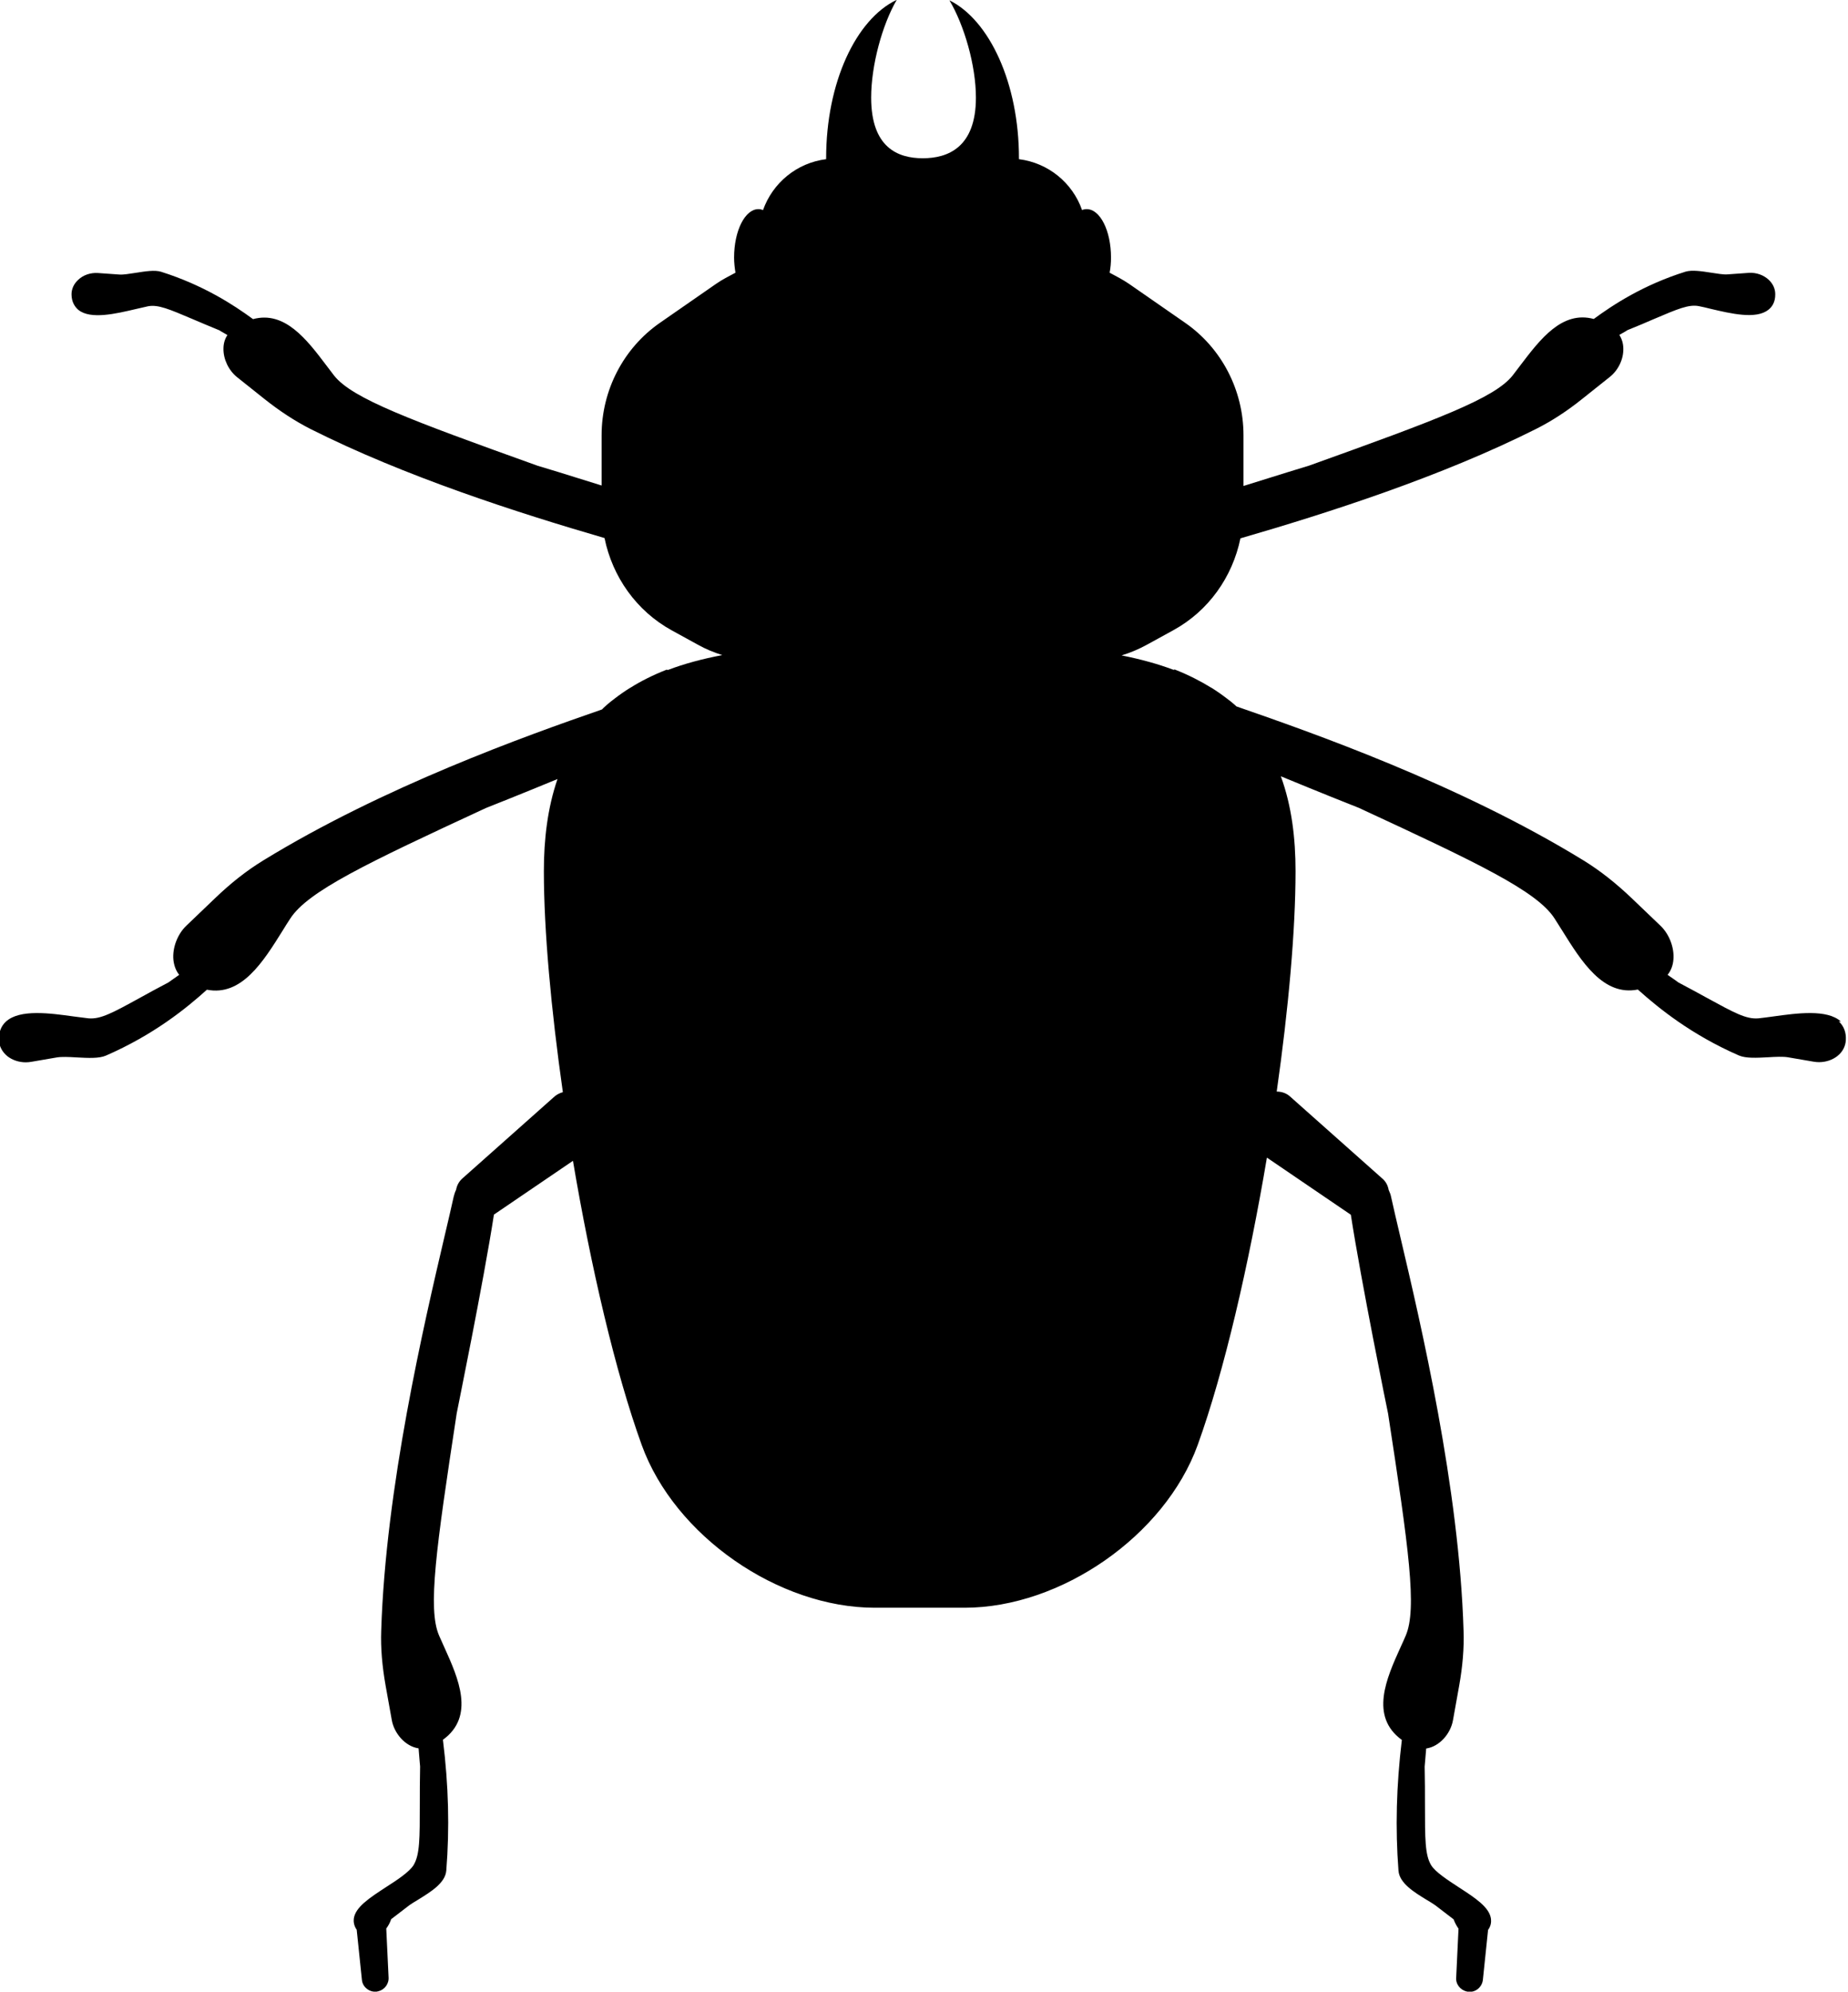 <?xml version="1.0" encoding="UTF-8"?><svg id="Layer_2" xmlns="http://www.w3.org/2000/svg" viewBox="0 0 120.66 130"><g id="Logos"><path d="M120.2,66.68c-.9-.82-2.86-.55-4.44-.33-.35,.05-.68,.09-.95,.12-.8,.07-1.59-.37-3.35-1.33-.55-.3-1.18-.65-1.87-1.01,0,0-.31-.23-.71-.5,.22-.27,.35-.61,.38-.99,.07-.78-.27-1.67-.85-2.22l-1.86-1.78c-1.06-1.01-2.08-1.81-3.13-2.46-8.17-5.02-17.88-8.4-22.69-10.07-.04-.04-.08-.08-.13-.12-.16-.14-.32-.27-.5-.4-.31-.24-.64-.47-.99-.69-.01,0-.02-.02-.04-.02-.7-.43-1.48-.83-2.37-1.18-.03,0-.05,.02-.08,.02-1.01-.38-2.13-.69-3.39-.94,.57-.17,1.13-.41,1.66-.7l1.73-.95c2.28-1.25,3.85-3.46,4.37-5.99,5.73-1.66,13.14-4.04,19.32-7.15,1.01-.51,2-1.15,3.02-1.97l1.77-1.41c.56-.44,.91-1.17,.89-1.86,0-.33-.1-.64-.26-.89,.3-.17,.53-.3,.53-.31,.68-.27,1.25-.52,1.74-.73,1.55-.66,2.26-.96,2.91-.84,.23,.04,.5,.11,.79,.18,1.32,.31,2.96,.7,3.76,.06,.21-.16,.46-.47,.45-1.02,0-.35-.15-.68-.43-.94-.33-.31-.81-.48-1.29-.45l-1.41,.1c-.24,.02-.66-.05-1.05-.11-.64-.1-1.25-.19-1.67-.07-2.75,.86-4.72,2.15-6,3.09-2.07-.56-3.5,1.33-4.78,3.01-.17,.23-.34,.45-.51,.67-1.18,1.5-4.93,2.89-13.29,5.89-.2,.06-2,.61-4.29,1.33v-3.31c0-2.94-1.43-5.69-3.81-7.34l-3.66-2.54c-.41-.28-.84-.5-1.27-.73,.06-.31,.09-.64,.09-.99,0-1.75-.71-3.16-1.59-3.16-.1,0-.21,.02-.3,.06-.62-1.77-2.2-3.08-4.12-3.32,0-.02,0-.04,0-.06,0-4.89-1.92-9.01-4.54-10.31,.97,1.63,1.73,4.26,1.73,6.35,0,3.27-1.85,3.96-3.47,3.96s-3.37-.69-3.37-3.96c0-2.1,.72-4.75,1.67-6.38-2.66,1.26-4.61,5.4-4.61,10.34,0,.02,0,.04,0,.06-1.92,.24-3.49,1.55-4.12,3.32-.1-.04-.2-.06-.3-.06-.88,0-1.59,1.42-1.59,3.16,0,.35,.04,.68,.09,.99-.43,.23-.87,.45-1.27,.73l-3.66,2.54c-2.38,1.65-3.81,4.4-3.81,7.34v3.28c-2.23-.7-3.99-1.24-4.18-1.29-8.36-3-12.11-4.39-13.29-5.89-.17-.22-.34-.44-.51-.67-1.27-1.68-2.71-3.57-4.78-3.01-1.28-.94-3.25-2.22-6-3.09-.42-.13-1.03-.03-1.67,.07-.4,.06-.81,.13-1.05,.11l-1.41-.1c-.48-.03-.96,.13-1.29,.45-.28,.26-.43,.59-.43,.94,0,.54,.25,.85,.45,1.02,.8,.64,2.44,.25,3.76-.06,.29-.07,.56-.13,.79-.18,.65-.12,1.36,.18,2.91,.84,.49,.21,1.06,.45,1.74,.73,0,0,.22,.14,.53,.31-.17,.25-.26,.55-.26,.89-.01,.69,.34,1.42,.89,1.86l1.77,1.41c1.03,.82,2.02,1.46,3.02,1.97,6.14,3.09,13.49,5.46,19.2,7.12,.52,2.54,2.09,4.76,4.38,6.02l1.73,.95c.5,.28,1.04,.5,1.58,.67-1.32,.25-2.5,.57-3.55,.97-.03,0-.05-.02-.08-.02-.89,.35-1.67,.74-2.37,1.18-.01,0-.02,.02-.04,.02-.35,.22-.68,.45-.99,.69-.17,.13-.34,.26-.5,.4-.08,.07-.15,.14-.23,.21-.03,.03-.06,.07-.1,.1-4.97,1.72-14.27,5.04-22.14,9.87-1.04,.64-2.07,1.44-3.13,2.46l-1.86,1.78c-.58,.55-.92,1.44-.85,2.22,.04,.39,.17,.73,.38,.99-.4,.28-.71,.5-.71,.5-.69,.36-1.33,.71-1.87,1.01-1.75,.96-2.55,1.4-3.34,1.33-.27-.03-.59-.07-.95-.12-1.58-.22-3.54-.49-4.44,.33-.33,.3-.48,.72-.46,1.22,.02,.4,.22,.77,.55,1.04,.33,.26,.76,.4,1.2,.4,.12,0,.23-.01,.35-.03l1.69-.29c.3-.05,.8-.03,1.28,0,.75,.04,1.46,.08,1.92-.12,3.1-1.35,5.23-3.07,6.59-4.3,2.26,.45,3.68-1.83,4.94-3.85,.17-.27,.33-.54,.5-.79,1.15-1.78,4.96-3.6,12.78-7.22,.46-.18,2.42-.96,4.67-1.89-.65,1.89-.89,3.94-.89,6.01,0,3.86,.47,9.02,1.24,14.43-.19,.05-.37,.14-.53,.27l-6.04,5.37c-.21,.19-.35,.44-.4,.73-.08,.16-.12,.31-.16,.46-.14,.65-.35,1.53-.6,2.6-1.34,5.73-3.84,16.39-4.13,25.72-.04,1.13,.06,2.3,.29,3.6l.4,2.23c.15,.86,.87,1.72,1.75,1.85,.05,.65,.1,1.18,.1,1.18-.02,.92-.02,1.74-.02,2.45,0,2.27,0,3.3-.4,3.98-.27,.45-1.09,.99-1.81,1.45-1.07,.7-2,1.3-2.1,2.06-.02,.18,0,.45,.19,.72l.34,3.27c.02,.23,.14,.44,.32,.58,.17,.14,.39,.21,.61,.19,0,0,.02,0,.03,0l.09-.02c.44-.1,.73-.5,.69-.94l-.15-3.16c.14-.19,.25-.39,.32-.61l1.2-.92c.14-.1,.34-.22,.54-.34,.84-.52,1.8-1.1,1.86-1.92,.22-2.75,.15-5.54-.22-8.53,2.12-1.54,1-4.03,.09-6.04-.12-.26-.23-.51-.34-.76-.76-1.75-.19-5.72,1.15-14.51,.01-.07,1.76-8.62,2.43-12.97l5.16-3.51c1.17,6.92,2.77,13.8,4.49,18.55,2.15,5.94,8.94,10.62,15.21,10.62h5.88c6.27,0,13.06-4.69,15.21-10.62,1.73-4.79,3.34-11.77,4.52-18.76l5.48,3.73c.67,4.35,2.41,12.91,2.43,12.97,1.35,8.8,1.91,12.76,1.15,14.51-.11,.25-.22,.51-.34,.76-.91,2.01-2.03,4.5,.09,6.04-.36,2.99-.43,5.78-.22,8.53,.06,.82,1.02,1.41,1.86,1.92,.2,.12,.4,.24,.54,.34l1.2,.92c.08,.22,.19,.42,.32,.61l-.15,3.16c-.05,.44,.25,.84,.69,.94l.09,.02s.02,0,.03,0c.22,.02,.44-.05,.61-.19,.18-.15,.29-.35,.32-.58l.34-3.27c.2-.27,.21-.53,.19-.72-.1-.76-1.02-1.36-2.1-2.06-.72-.47-1.54-1-1.81-1.45-.4-.67-.4-1.71-.4-3.98,0-.71,0-1.53-.02-2.45,0,0,.05-.54,.1-1.18,.88-.13,1.6-.98,1.75-1.85l.4-2.23c.23-1.29,.33-2.47,.29-3.6-.28-9.33-2.78-19.99-4.13-25.72-.25-1.07-.46-1.95-.6-2.6-.03-.15-.08-.29-.16-.46-.05-.29-.19-.55-.4-.73l-6.04-5.37c-.24-.22-.56-.32-.87-.32,.77-5.4,1.23-10.54,1.23-14.39,0-2.14-.25-4.25-.96-6.19,2.42,1,4.6,1.87,5.09,2.06,7.82,3.62,11.63,5.44,12.78,7.22,.17,.26,.33,.52,.5,.79,1.26,2.02,2.68,4.3,4.94,3.85,1.37,1.23,3.5,2.95,6.59,4.3,.46,.2,1.17,.16,1.92,.12,.48-.03,.97-.05,1.28,0l1.69,.29c.12,.02,.23,.03,.35,.03,.44,0,.87-.14,1.2-.4,.34-.27,.53-.64,.55-1.04,.03-.5-.13-.92-.46-1.22Z"/></g></svg>